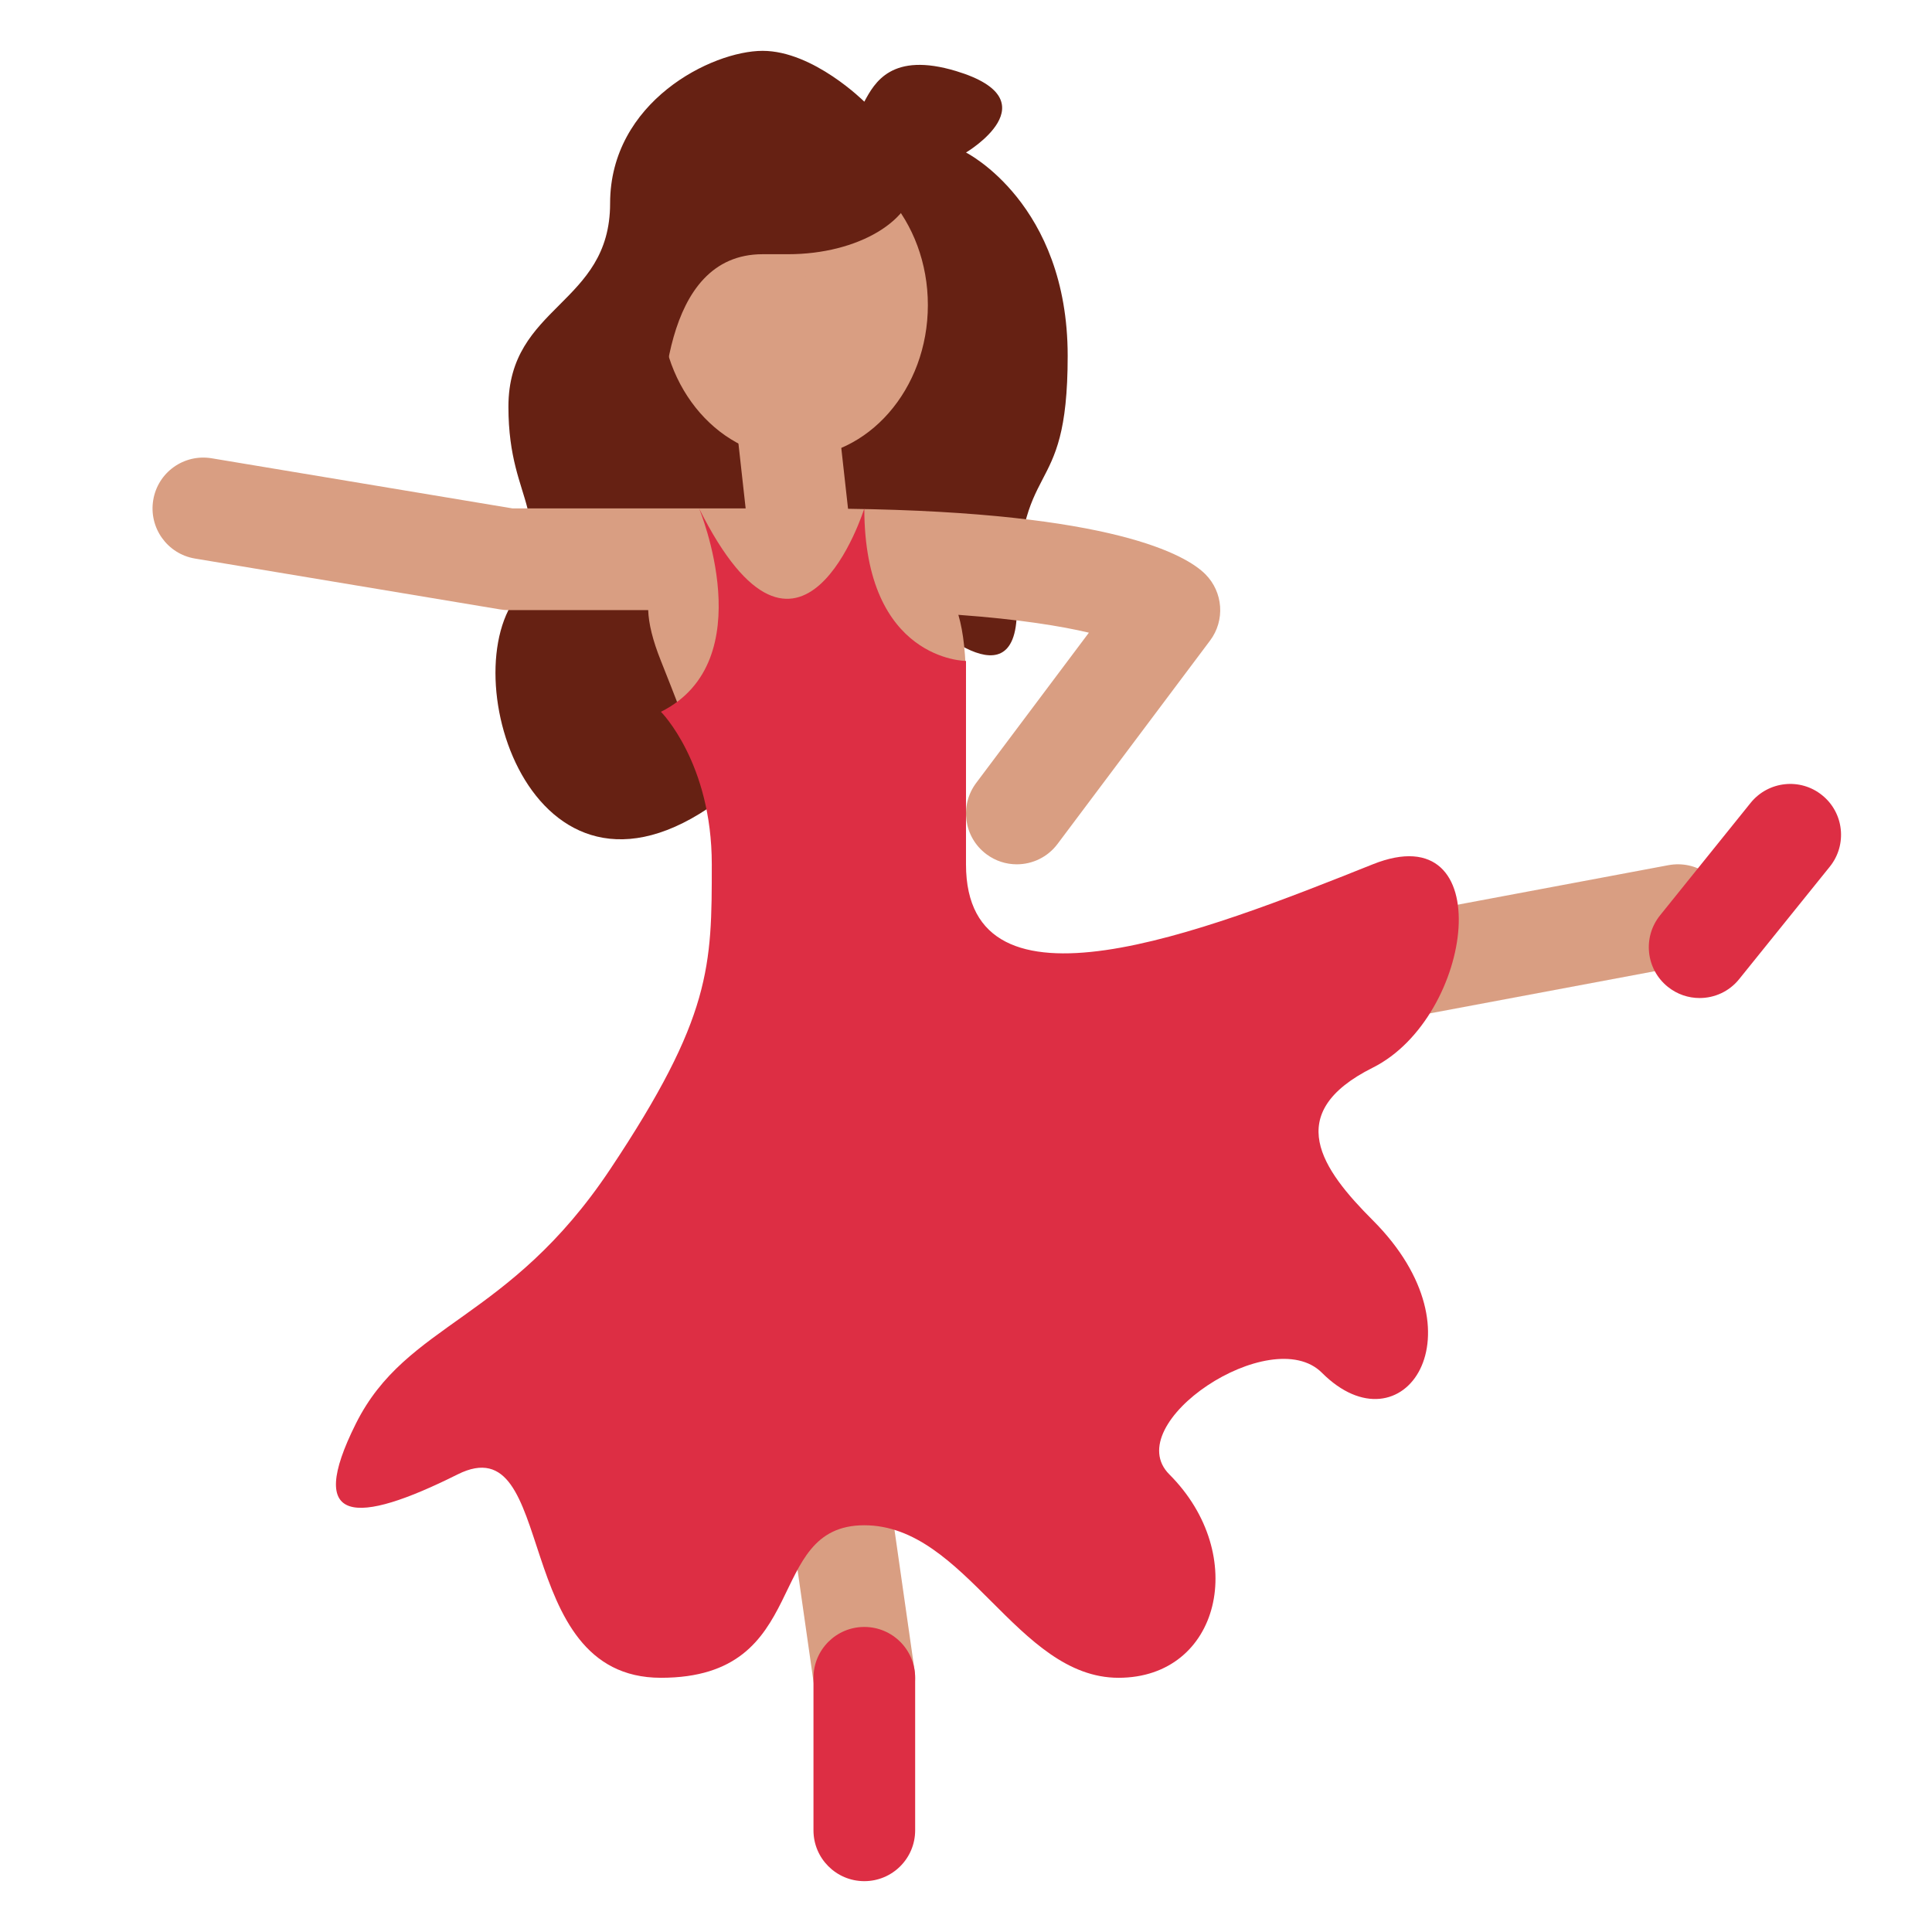 <?xml version="1.0" encoding="UTF-8" standalone="no"?><svg xmlns:dc="http://purl.org/dc/elements/1.1/" xmlns:cc="http://creativecommons.org/ns#" xmlns:rdf="http://www.w3.org/1999/02/22-rdf-syntax-ns#" xmlns:svg="http://www.w3.org/2000/svg" xmlns="http://www.w3.org/2000/svg" viewBox="0 0 47.5 47.5" style="enable-background:new 0 0 47.5 47.5;" xml:space="preserve" version="1.1" id="svg2"><defs id="defs6"><clipPath id="clipPath16" clipPathUnits="userSpaceOnUse"><path id="path18" d="M 0,38 38,38 38,0 0,0 0,38 Z"/></clipPath></defs><g transform="matrix(1.25,0,0,-1.25,0,47.5)" id="g10"><g id="g12"><g clip-path="url(#clipPath16)" id="g14"><g transform="translate(17,36)" id="g20"><path id="path22" style="fill:#662113;fill-opacity:1;fill-rule:nonzero;stroke:none" d="M 0,0 C 0.203,0.378 0.538,0.985 1.806,0.602 3.722,0.022 2,-1 2,-1 c 0,0 2,-1 2,-4 0,-3 -1,-1.838 -1,-5 0,-2 -2,0 -2,0 l -3,-3 c -4,-4 -6,1 -5,3 1,2 0,2 0,4 0,2 2,2 2,4 0,2 2,3 3,3 1,0 2,-1 2,-1"/></g><g transform="translate(13,32)" id="g24"><path id="path26" style="fill:#d99e82;fill-opacity:1;fill-rule:nonzero;stroke:none" d="M 0,0 C 0,-1.657 1.176,-3 2.625,-3 4.075,-3 5.25,-1.657 5.25,0 5.25,1.657 4.075,3 2.625,3 1.176,3 0,1.657 0,0"/></g><g transform="translate(15.5,36)" id="g28"><path id="path30" style="fill:#662113;fill-opacity:1;fill-rule:nonzero;stroke:none" d="M 0,0 C -0.927,0 -1.727,-0.306 -2.158,-0.755 -3.261,-0.548 -2.636,-2.272 -3.5,-4 c -1,-2 1,-4 1,-3 0,1 0,4 2,4 L 0,-3 c 1.381,0 2.5,0.671 2.5,1.5 C 2.5,-0.671 1.381,0 0,0"/></g><g transform="translate(23.707,26.707)" id="g32"><path id="path34" style="fill:#d99e82;fill-opacity:1;fill-rule:nonzero;stroke:none" d="M 0,0 C -0.373,0.373 -1.806,1.217 -7.027,1.286 L -7.459,5.169 C -7.52,5.719 -8.021,6.117 -8.563,6.053 -9.112,5.992 -9.508,5.498 -9.447,4.949 l 0.406,-3.656 -4.584,0 -5.917,0.986 c -0.55,0.091 -1.061,-0.278 -1.151,-0.821 -0.091,-0.545 0.277,-1.061 0.821,-1.151 l 6,-1 c 0.055,-0.01 0.11,-0.014 0.165,-0.014 l 2.749,0 c 0.009,-0.262 0.086,-0.588 0.251,-1 1,-2.5 3,-8 3,-8 2.209,0 3,5.015 3,7.5 0,0.603 -0.048,1.06 -0.15,1.407 1.206,-0.088 2.027,-0.223 2.567,-0.351 l -2.217,-2.956 c -0.331,-0.442 -0.242,-1.069 0.2,-1.4 0.18,-0.135 0.39,-0.2 0.599,-0.2 0.305,0 0.604,0.138 0.801,0.4 l 3,4 C 0.392,-0.909 0.352,-0.352 0,0"/></g><g transform="translate(16.998,4)" id="g36"><path id="path38" style="fill:#d99e82;fill-opacity:1;fill-rule:nonzero;stroke:none" d="m 0,0 c -0.489,0 -0.917,0.359 -0.988,0.858 l -1,7 c -0.078,0.547 0.301,1.054 0.848,1.132 0.548,0.073 1.054,-0.302 1.131,-0.848 l 1,-7 C 1.069,0.595 0.689,0.088 0.143,0.01 0.095,0.003 0.047,0 0,0"/></g><g transform="translate(16.999,16)" id="g40"><path id="path42" style="fill:#d99e82;fill-opacity:1;fill-rule:nonzero;stroke:none" d="m 0,0 c -0.472,0 -0.892,0.335 -0.982,0.815 -0.101,0.543 0.256,1.066 0.799,1.167 L 15.816,4.983 C 16.368,5.085 16.883,4.727 16.983,4.184 17.086,3.642 16.729,3.119 16.186,3.017 L 0.185,0.018 C 0.123,0.006 0.061,0 0,0"/></g><g transform="translate(13,24)" id="g44"><path id="path46" style="fill:#dd2e44;fill-opacity:1;fill-rule:nonzero;stroke:none" d="m 0,0 c 0,0 1,-1 1,-3 0,-2 0,-3 -2,-6 -2,-3 -4,-3 -5,-5 -1,-2 0,-2 2,-1 2,1 1,-4 4,-4 3,0 2,3 4,3 2,0 3,-3 5,-3 2,0 2.581,2.419 1,4 -1,1 2,3 3,2 1.581,-1.581 3.236,0.764 1,3 -1,1 -1.789,2.105 0,3 2,1 2.5,5 0,4 -3.344,-1.338 -8,-3.161 -8,0 L 6,1 C 6,1 4,1 4,4 4,4 2.75,0 0.75,4 0.75,4 2,1 0,0"/></g><g transform="translate(17,1)" id="g48"><path id="path50" style="fill:#dd2e44;fill-opacity:1;fill-rule:nonzero;stroke:none" d="m 0,0 c -0.552,0 -1,0.447 -1,1 l 0,3 C -1,4.553 -0.552,5 0,5 0.552,5 1,4.553 1,4 L 1,1 C 1,0.447 0.552,0 0,0"/></g><g transform="translate(33.429,18.37)" id="g52"><path id="path54" style="fill:#dd2e44;fill-opacity:1;fill-rule:nonzero;stroke:none" d="M 0,0 C -0.22,0 -0.441,0.072 -0.626,0.221 -1.057,0.568 -1.124,1.197 -0.777,1.627 L 1.004,3.839 C 1.35,4.267 1.979,4.337 2.409,3.99 2.84,3.644 2.907,3.014 2.561,2.584 L 0.779,0.373 C 0.582,0.127 0.293,0 0,0"/></g></g></g></g></svg>
